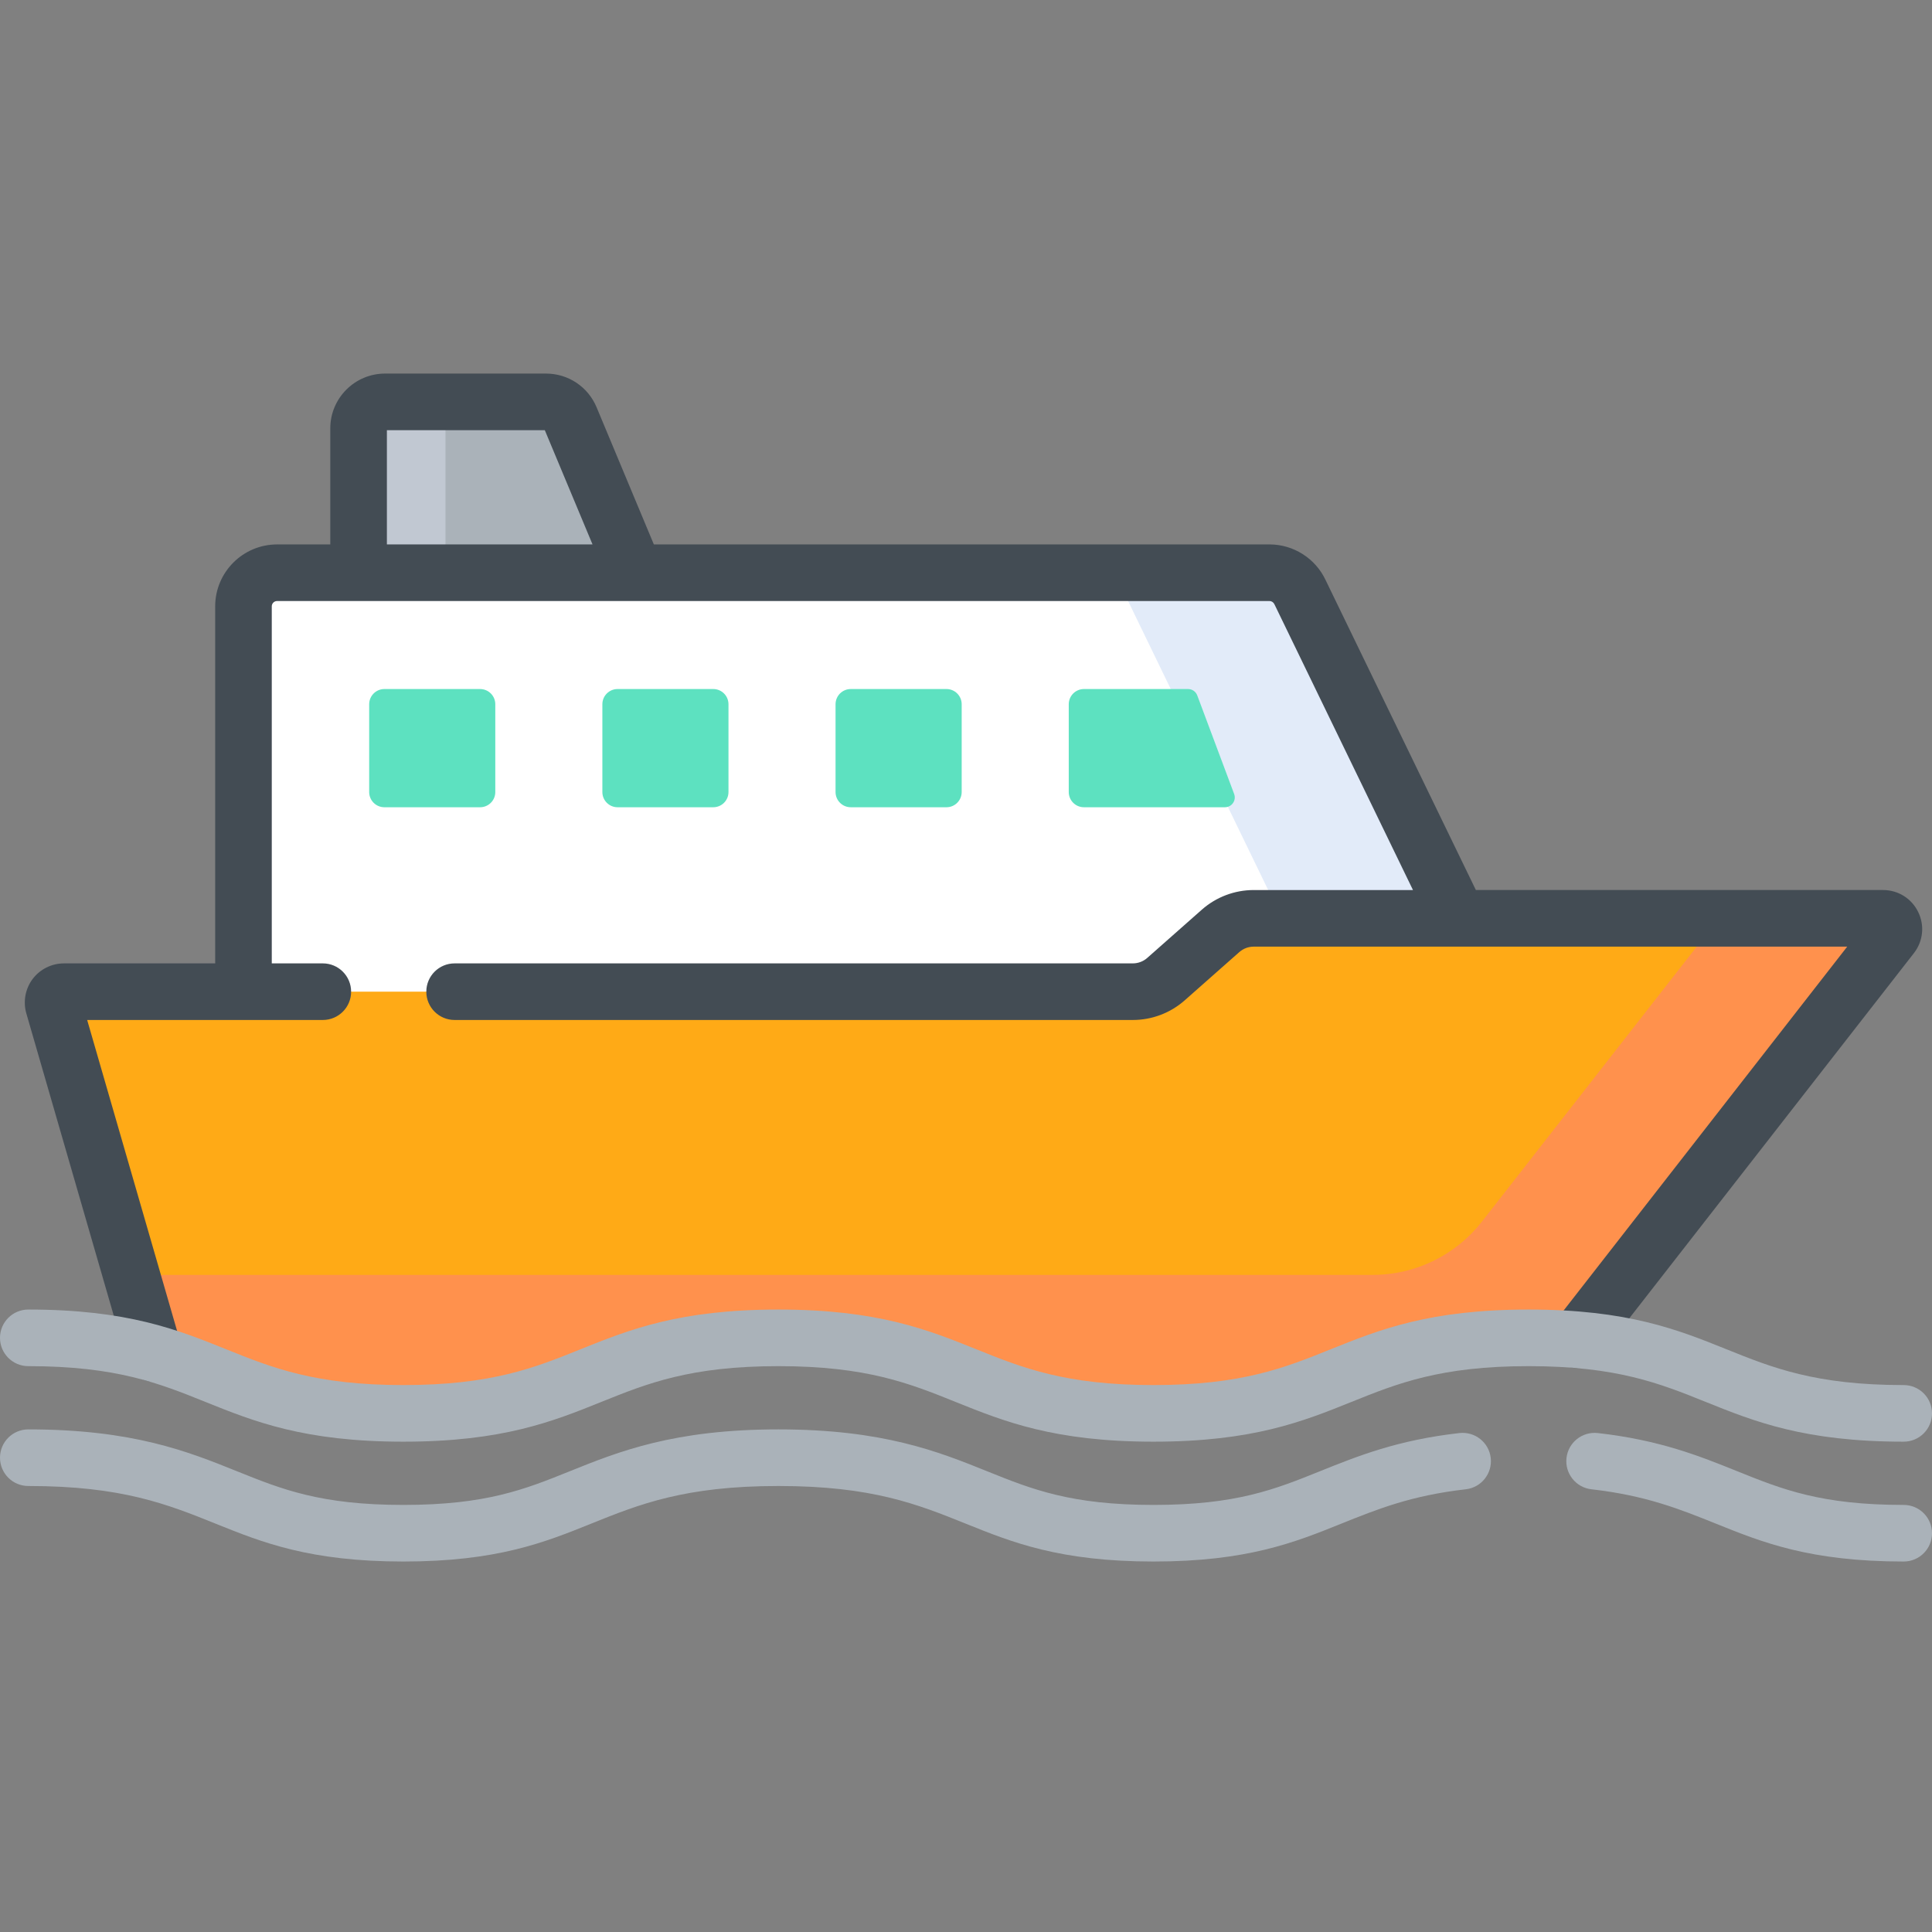 <svg viewBox="0 -99 512 512" xmlns="http://www.w3.org/2000/svg"><rect x="0" y="-99" width="512" height="512" fill="#808080" stroke="none"/><path d="m144.703 7.5h-42.66c-3.871 0-7.012 3.141-7.012 7.012v47.512h77.109l-20.965-50.215c-1.09-2.609-3.645-4.309-6.473-4.309zm0 0" fill="#c1c8d2"/><path d="m144.703 7.5h-26.652v54.523h54.09l-20.965-50.215c-1.09-2.609-3.645-4.309-6.473-4.309zm0 0" fill="#aab2b9"/><path d="m336.441 52.773h-263.012c-4.918 0-8.906 3.988-8.906 8.906v110.633h335.449l-55.473-114.422c-1.469-3.121-4.609-5.117-8.059-5.117zm0 0" fill="#fff"/><path d="m344.5 57.891c-1.469-3.121-4.609-5.117-8.059-5.117h-46.703c3.449 0 6.59 1.996 8.059 5.117l55.473 114.422h46.703zm0 0" fill="#e2ebf9"/><g fill="#5de1c0"><path d="m127.227 114.93h-25.359c-2.227 0-4.031-1.805-4.031-4.031v-23.266c0-2.227 1.805-4.031 4.031-4.031h25.359c2.227 0 4.031 1.805 4.031 4.031v23.266c0 2.227-1.805 4.031-4.031 4.031zm0 0"/><path d="m189.023 114.93h-25.359c-2.227 0-4.031-1.805-4.031-4.031v-23.266c0-2.227 1.805-4.031 4.031-4.031h25.359c2.227 0 4.031 1.805 4.031 4.031v23.266c0 2.227-1.805 4.031-4.031 4.031zm0 0"/><path d="m250.824 114.93h-25.359c-2.23 0-4.035-1.805-4.035-4.031v-23.266c0-2.227 1.805-4.031 4.035-4.031h25.359c2.227 0 4.031 1.805 4.031 4.031v23.266c0 2.227-1.805 4.031-4.031 4.031zm0 0"/><path d="m324.617 114.93h-37.355c-2.227 0-4.031-1.805-4.031-4.031v-23.266c0-2.227 1.805-4.031 4.031-4.031h27.586c1.086 0 2.059.672 2.438 1.691l9.773 26.117c.637 1.703-.621 3.52-2.441 3.52zm0 0"/></g><path d="m323.461 147.695-14.469 12.781c-2.426 2.145-5.555 3.328-8.793 3.328h-283.27c-1.906 0-3.277 1.828-2.75 3.66l26.676 92.223c20.598 5.859 30.891 15.871 66.043 15.871 49.695 0 49.695-20.016 99.395-20.016s49.699 20.016 99.398 20.016c49.703 0 49.703-20.016 99.406-20.016 4.66 0 8.883.176 12.75.496l83.438-107.051c1.465-1.883.125-4.625-2.258-4.625h-166.773c-3.238 0-6.367 1.188-8.793 3.332zm0 0" fill="#ffaa16"/><path d="m504.5 314.82c-24.848 0-37.48-5.086-49.695-10.008-9.578-3.855-18.625-7.5-33.062-9.137-4.117-.465-7.074-4.184-6.605-8.297.465-4.117 4.184-7.066 8.297-6.605 16.461 1.867 26.887 6.066 36.969 10.125 11.891 4.789 22.156 8.922 44.098 8.922 4.141 0 7.5 3.359 7.5 7.5 0 4.145-3.359 7.5-7.5 7.5zm0 0" fill="#aab2b9"/><path d="m305.691 314.82c-24.848 0-37.477-5.086-49.695-10.008-12.777-5.145-24.848-10.008-49.703-10.008-24.852 0-36.922 4.859-49.699 10.008-12.219 4.922-24.852 10.008-49.695 10.008-24.848 0-37.48-5.086-49.695-10.008-12.781-5.145-24.852-10.008-49.703-10.008-4.141 0-7.5-3.355-7.5-7.5 0-4.145 3.359-7.5 7.5-7.5 27.758 0 42.395 5.895 55.305 11.094 11.887 4.789 22.152 8.922 44.094 8.922 21.941 0 32.203-4.133 44.09-8.922 12.914-5.199 27.547-11.094 55.305-11.094 27.762 0 42.395 5.895 55.305 11.094 11.891 4.789 22.156 8.922 44.094 8.922 21.945 0 32.211-4.133 44.098-8.922 10.082-4.059 20.512-8.258 36.973-10.125 4.117-.461 7.832 2.488 8.297 6.605.465 4.113-2.492 7.832-6.609 8.297-14.438 1.637-23.48 5.281-33.059 9.137-12.215 4.922-24.852 10.008-49.699 10.008zm0 0" fill="#aab2b9"/><path d="m499.027 144.363h-43.512l-62.789 80.371c-6.969 8.918-17.656 14.129-28.973 14.129h-328.922l6.023 20.82c20.598 5.863 30.891 15.875 66.043 15.875 49.695 0 49.695-20.016 99.395-20.016s49.699 20.016 99.398 20.016c30.004 0 41.895-7.293 57.539-13.074 1.285-.473 2.59-.938 3.934-1.387h.012c.641-.215 1.297-.426 1.957-.633.066-.023.133-.043.203-.066 1.301-.402 2.641-.793 4.027-1.16.098-.027.195-.055.297-.082.688-.18 1.387-.355 2.098-.527.047-.012.094-.02.141-.031.676-.16 1.367-.316 2.07-.469.098-.023.199-.043.301-.066.723-.152 1.461-.301 2.215-.445.125-.02.25-.043.375-.066.727-.137 1.465-.266 2.223-.391.055-.008.109-.016.164-.027.785-.125 1.59-.246 2.41-.359.164-.02.332-.043.5-.066.828-.109 1.668-.219 2.527-.312.059-.008.121-.012.18-.02.816-.09 1.652-.172 2.504-.25.18-.016.359-.031.539-.047.887-.074 1.797-.145 2.723-.207.168-.012.336-.02.504-.027.855-.055 1.727-.102 2.621-.141.145-.008.289-.016.438-.02.977-.039 1.977-.07 2.996-.094.227-.004.457-.008.688-.012 1.051-.02 2.121-.031 3.219-.031 4.66 0 8.883.176 12.754.492l83.434-107.051c1.469-1.883.129-4.625-2.254-4.625zm0 0" fill="#ff914d"/><path d="m508.336 142.68c-1.75-3.586-5.316-5.812-9.309-5.812h-107.906l-39.836-82.168c-2.691-5.727-8.52-9.422-14.844-9.422h-163.164l-15.18-36.355c-2.266-5.422-7.523-8.922-13.395-8.922h-42.656c-8.004 0-14.516 6.512-14.516 14.512v30.766h-14.098c-9.047 0-16.406 7.359-16.406 16.406v94.625h-40.098c-3.238 0-6.332 1.543-8.281 4.133-1.945 2.59-2.57 5.996-1.672 9.109l26.676 92.219c.949 3.285 3.945 5.418 7.199 5.418.688 0 1.391-.094 2.086-.297 3.98-1.148 6.273-5.309 5.121-9.289l-24.957-86.297h62.449c4.145 0 7.5-3.355 7.5-7.5 0-4.141-3.355-7.5-7.5-7.5h-13.527v-94.621c0-.777.633-1.406 1.406-1.406h263.012c.539 0 1.039.316 1.309.887l36.703 75.703h-42.199c-5.074 0-9.961 1.852-13.762 5.207l-14.465 12.785c-1.055.934-2.414 1.445-3.828 1.445h-179.723c-4.141 0-7.5 3.359-7.5 7.5 0 4.145 3.359 7.5 7.5 7.5h179.723c5.074 0 9.961-1.848 13.762-5.207l14.465-12.785c1.059-.934 2.418-1.445 3.828-1.445h157.277l-77.598 99.562c-2.547 3.266-1.965 7.977 1.305 10.523 1.367 1.07 2.992 1.586 4.605 1.586 2.23 0 4.441-.992 5.918-2.891l83.438-107.051c2.453-3.148 2.891-7.332 1.137-10.918zm-405.805-127.68h41.848l12.645 30.273h-54.492zm0 0" fill="#434c54"/><path d="m504.5 283.059c-26.305 0-39.625-5.363-52.504-10.551-12.086-4.867-23.504-9.465-46.898-9.465-23.398 0-34.816 4.598-46.902 9.465-12.879 5.188-26.199 10.551-52.504 10.551-26.301 0-39.621-5.363-52.5-10.551-12.086-4.867-23.5-9.465-46.898-9.465-23.395 0-34.809 4.598-46.895 9.465-12.879 5.188-26.199 10.551-52.5 10.551-26.305 0-39.621-5.363-52.5-10.551-12.086-4.867-23.5-9.465-46.898-9.465-4.141 0-7.5-3.355-7.5-7.5s3.359-7.5 7.5-7.5c26.305 0 39.621 5.363 52.5 10.551 12.086 4.867 23.504 9.465 46.898 9.465 23.395 0 34.812-4.598 46.895-9.465 12.879-5.188 26.199-10.551 52.5-10.551 26.305 0 39.621 5.363 52.504 10.551 12.086 4.867 23.5 9.465 46.895 9.465 23.398 0 34.816-4.598 46.902-9.465 12.879-5.188 26.199-10.551 52.504-10.551 26.301 0 39.621 5.363 52.5 10.551 12.086 4.867 23.504 9.465 46.902 9.465 4.141 0 7.5 3.355 7.5 7.5 0 4.145-3.359 7.5-7.5 7.5zm0 0" fill="#aab2b9"/></svg>